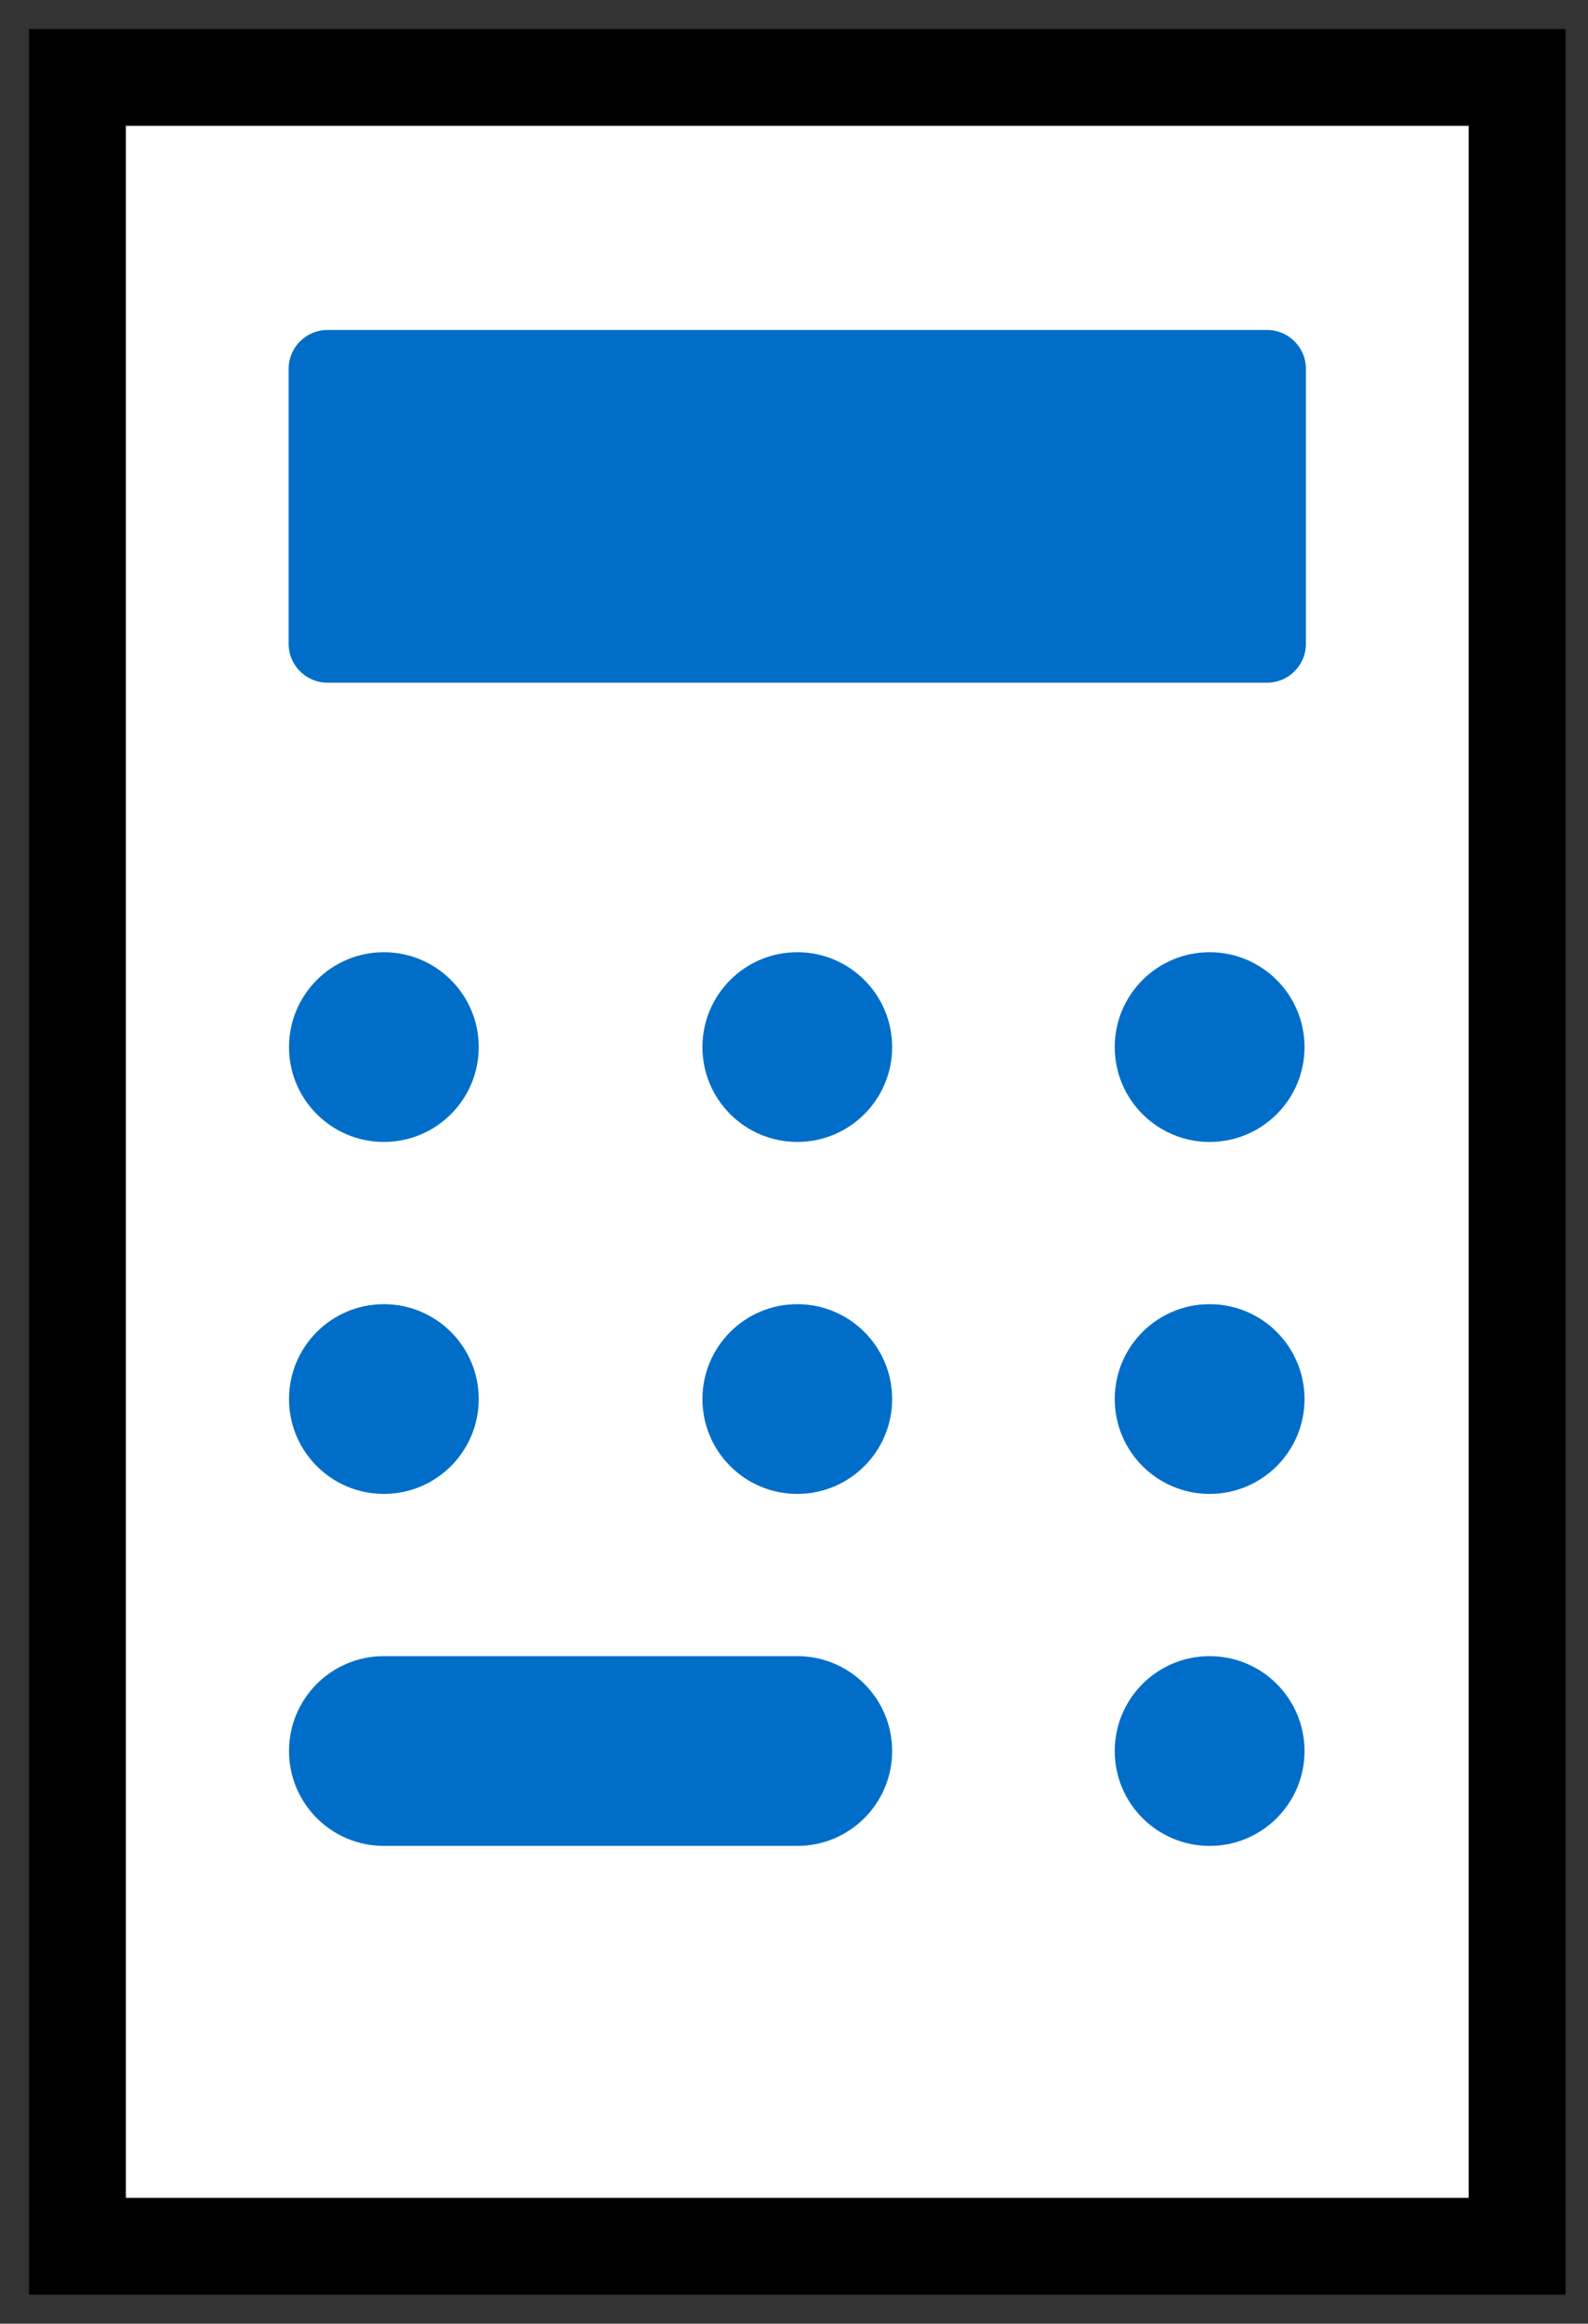 <?xml version="1.0" encoding="UTF-8"?>
<svg width="41px" height="60px" viewBox="0 0 41 60" version="1.1" xmlns="http://www.w3.org/2000/svg" xmlns:xlink="http://www.w3.org/1999/xlink">
    <rect x="0" y="0" width="41" height="60" fill="#333333" stroke="none"/>
    <title>Group 13 Copy</title>
    <g id="Desktop" stroke="none" stroke-width="1" fill="none" fill-rule="evenodd">
        <g id="Desktop-Auto-Claims-FAQ-Expanded" transform="translate(-755, -2980)">
            <g id="Group-12" transform="translate(757, 2982)">
                <polygon id="Stroke-1" stroke="#000000" stroke-width="2.5" fill="#FFFFFF" points="0 56 37.17 56 37.17 0 0 0"></polygon>
                <path d="M30.713,15.628 L6.457,15.628 C5.902,15.628 5.452,15.178 5.452,14.624 L5.452,7.524 C5.452,6.97 5.902,6.52 6.457,6.52 L30.713,6.52 C31.268,6.52 31.717,6.97 31.717,7.524 L31.717,14.624 C31.717,15.178 31.268,15.628 30.713,15.628" id="Fill-3" fill="#006EC8"></path>
                <path d="M7.911,27.486 L7.911,27.486 C6.558,27.486 5.462,26.389 5.462,25.037 C5.462,23.684 6.558,22.587 7.911,22.587 C9.264,22.587 10.36,23.684 10.36,25.037 C10.36,26.389 9.264,27.486 7.911,27.486" id="Fill-4" fill="#006EC8"></path>
                <path d="M18.585,27.486 L18.585,27.486 C17.232,27.486 16.136,26.389 16.136,25.037 C16.136,23.684 17.232,22.587 18.585,22.587 C19.938,22.587 21.034,23.684 21.034,25.037 C21.034,26.389 19.938,27.486 18.585,27.486" id="Fill-5" fill="#006EC8"></path>
                <path d="M29.231,27.486 L29.231,27.486 C27.877,27.486 26.781,26.389 26.781,25.037 C26.781,23.684 27.877,22.587 29.231,22.587 C30.585,22.587 31.681,23.684 31.681,25.037 C31.681,26.389 30.585,27.486 29.231,27.486" id="Fill-6" fill="#006EC8"></path>
                <path d="M7.911,36.574 L7.911,36.574 C6.558,36.574 5.462,35.477 5.462,34.125 C5.462,32.772 6.558,31.675 7.911,31.675 C9.264,31.675 10.36,32.772 10.36,34.125 C10.36,35.477 9.264,36.574 7.911,36.574" id="Fill-7" fill="#006EC8"></path>
                <path d="M18.585,36.574 L18.585,36.574 C17.232,36.574 16.136,35.477 16.136,34.125 C16.136,32.772 17.232,31.675 18.585,31.675 C19.938,31.675 21.034,32.772 21.034,34.125 C21.034,35.477 19.938,36.574 18.585,36.574" id="Fill-8" fill="#006EC8"></path>
                <path d="M29.231,36.574 L29.231,36.574 C27.877,36.574 26.781,35.477 26.781,34.125 C26.781,32.772 27.877,31.675 29.231,31.675 C30.585,31.675 31.681,32.772 31.681,34.125 C31.681,35.477 30.585,36.574 29.231,36.574" id="Fill-9" fill="#006EC8"></path>
                <path d="M18.585,45.663 L7.911,45.663 C6.558,45.663 5.462,44.566 5.462,43.213 C5.462,41.86 6.558,40.763 7.911,40.763 L18.585,40.763 C19.938,40.763 21.034,41.86 21.034,43.213 C21.034,44.566 19.938,45.663 18.585,45.663" id="Fill-10" fill="#006EC8"></path>
                <path d="M29.231,45.663 L29.231,45.663 C27.877,45.663 26.781,44.566 26.781,43.213 C26.781,41.86 27.877,40.763 29.231,40.763 C30.585,40.763 31.681,41.86 31.681,43.213 C31.681,44.566 30.585,45.663 29.231,45.663" id="Fill-11" fill="#006EC8"></path>
            </g>
        </g>
    </g>
</svg>